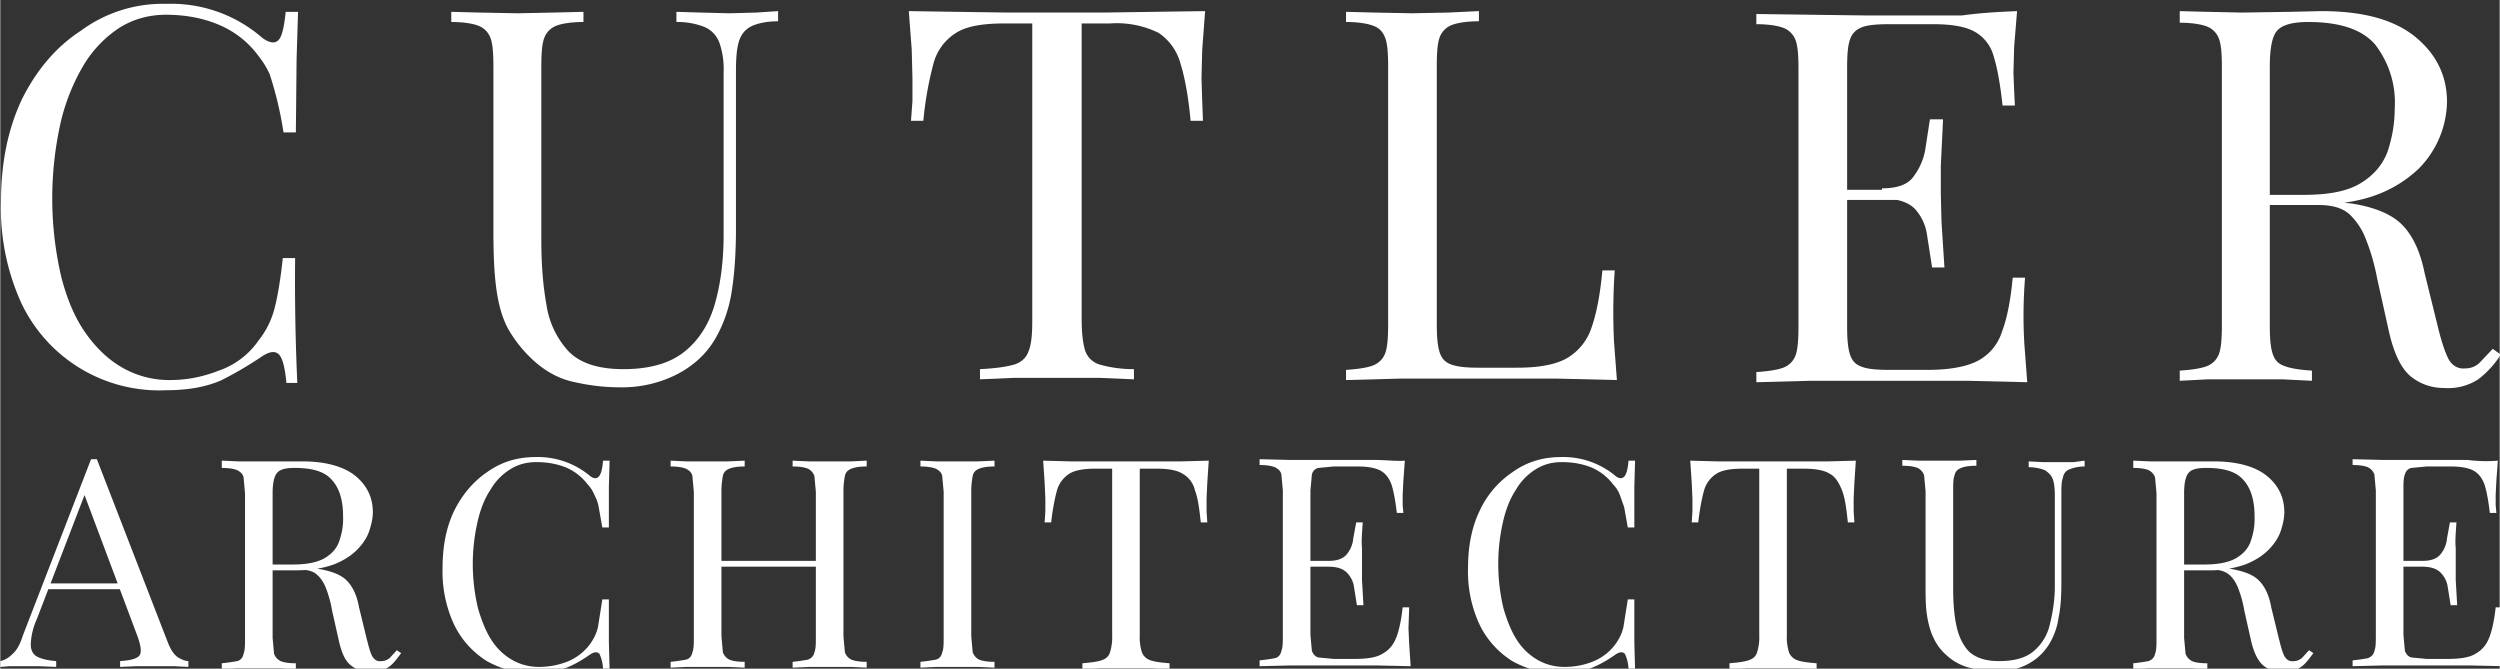 <svg xmlns="http://www.w3.org/2000/svg" width="344.7" height="92.2" viewBox="0 0 91.2 24.4" version="1.1" id="svg8"><rect x="0" y="0" width="91.2" height="24.4" fill="#333333" stroke="none"/><g id="layer1" transform="translate(-114.7 -154.1)"><g id="g903" transform="matrix(.265 0 0 .265 94.4 99.2)"><g id="g847"><path class="st0" d="M99.5 207.7a19.1 19.1 0 0 1 13.2 4.7c1 .7 1.7.8 2.2.3.5-.5.8-1.9 1-3.9h1.7l-.2 6.5-.1 10.1h-1.7a50 50 0 0 0-1.9-8c-.4-.9-.9-1.7-1.6-2.6a13 13 0 0 0-5.6-4.3c-2.2-.9-4.6-1.3-7.1-1.3-2.3 0-4.5.6-6.4 1.8a16 16 0 0 0-4.9 5.1 27.9 27.9 0 0 0-3.2 8 47.7 47.7 0 0 0 .1 21.2c.8 3.1 1.9 5.7 3.4 7.8 1.5 2.1 3.2 3.7 5.2 4.8a13 13 0 0 0 6.4 1.6c2.2 0 4.4-.4 6.7-1.3a11 11 0 0 0 5.5-4.2c1.1-1.4 1.8-2.9 2.2-4.5.4-1.6.8-3.9 1.1-6.8h1.7a308.6 308.6 0 0 0 .3 17.2H116c-.2-2.1-.5-3.3-1-3.9-.5-.5-1.2-.5-2.3.2a51.5 51.5 0 0 1-5.6 3.3c-2 .9-4.5 1.4-7.6 1.4a21 21 0 0 1-20-12 31.5 31.5 0 0 1-2.8-14c0-5.4 1-10.1 2.9-14.1 2-4 4.7-7.2 8.1-9.4a19 19 0 0 1 11.8-3.7z" id="path835"/><path class="st0" d="M183.7 208.7v1.4c-1.6 0-2.9.3-3.7.7-.8.4-1.4 1.1-1.7 2.1-.3 1-.4 2.3-.4 4.1v21.6c0 3.4-.2 6.3-.6 8.8-.4 2.5-1.2 4.6-2.3 6.5-1.2 2-2.9 3.6-5.2 4.8a16.7 16.7 0 0 1-7.9 1.8c-2.3 0-4.5-.3-6.6-.8-2.1-.5-3.9-1.6-5.5-3.1a17.9 17.9 0 0 1-3.3-4.2c-.8-1.5-1.3-3.3-1.6-5.5-.3-2.2-.4-4.9-.4-8.1v-22.5c0-1.8-.1-3.1-.4-3.9-.3-.8-.9-1.4-1.7-1.7-.8-.3-2.1-.5-3.7-.5v-1.4l3.9.1 5.2.1 5-.1 4.1-.1v1.4c-1.6 0-2.9.2-3.7.5-.8.3-1.4.9-1.7 1.7-.3.8-.4 2.1-.4 3.9v23.8c0 3.3.2 6.2.7 9a12 12 0 0 0 3.1 6.5c1.6 1.6 4.1 2.4 7.5 2.4 3.6 0 6.4-.8 8.4-2.4 2-1.6 3.4-3.8 4.2-6.6.8-2.8 1.2-6 1.2-9.5v-22.4a11 11 0 0 0-.6-4.1c-.4-1-1.1-1.7-2-2.1a10 10 0 0 0-3.9-.7v-1.4l3.4.1 3.9.1 3.7-.1 3-.2z" id="path837"/><path class="st0" d="m242.5 208.7-.4 5.3-.1 3.9.1 3.2.1 2.7h-1.7c-.3-3.3-.8-6-1.4-7.9a7.4 7.4 0 0 0-3-4.2 13 13 0 0 0-6.7-1.3h-3.9v40.8c0 1.9.2 3.4.5 4.3a3 3 0 0 0 2.1 1.9c1.1.3 2.6.6 4.6.6v1.4l-4.7-.2H216.1l-4.6.2V258c2-.1 3.5-.3 4.6-.6 1.1-.3 1.8-1 2.1-1.9.4-1 .5-2.4.5-4.3v-40.8h-3.9c-3 0-5.2.4-6.6 1.3a7.1 7.1 0 0 0-3.1 4.2 48 48 0 0 0-1.4 7.9H202l.2-2.7v-3.2l-.1-3.9-.4-5.3 6.6.1 7.1.1h13l7.1-.1 7-.1z" id="path839"/><path class="st0" d="M280.2 208.7v1.4c-1.6 0-2.9.2-3.7.5-.8.3-1.4.9-1.7 1.7-.3.8-.4 2.1-.4 3.9v35.6c0 1.7.1 3 .4 3.9.3.9.8 1.4 1.7 1.7.9.3 2.1.4 3.7.4h5.2c3 0 5.3-.4 6.9-1.3a7.6 7.6 0 0 0 3.4-4.2c.7-2 1.2-4.6 1.5-7.9h1.7a85.4 85.4 0 0 0-.1 9.8l.4 5.3-8.3-.2h-21.5l-7.5.2v-1.4c1.6-.1 2.9-.3 3.7-.6.8-.3 1.4-.9 1.7-1.7.3-.8.4-2.2.4-3.9v-35.6c0-1.8-.1-3.1-.4-3.9-.3-.8-.8-1.4-1.7-1.7-.8-.3-2.1-.5-3.7-.5v-1.4l3.9.1 5.2.1 5-.1 4.2-.2z" id="path841"/><path class="st0" d="m354.3 208.7-.4 4.9-.1 3.6.1 2.5.1 2h-1.7c-.3-2.8-.7-5.1-1.2-6.7a5.5 5.5 0 0 0-2.7-3.5c-1.3-.7-3.2-1-5.7-1h-6c-1.6 0-2.9.1-3.7.4-.8.3-1.4.8-1.7 1.7-.3.8-.4 2.1-.4 3.9v35.6c0 1.7.1 3 .4 3.9.3.9.8 1.4 1.7 1.7.8.3 2.1.4 3.7.4h5.2c3 0 5.3-.4 6.9-1.2a6.8 6.8 0 0 0 3.4-4c.7-1.8 1.2-4.3 1.5-7.5h1.7a66 66 0 0 0-.1 9.1l.4 5.3-8.3-.2h-21.5l-7.5.2v-1.4c1.6-.1 2.9-.3 3.7-.6.8-.3 1.4-.9 1.7-1.7.3-.8.4-2.2.4-3.9v-35.6c0-1.8-.1-3.1-.4-3.9-.3-.8-.9-1.4-1.7-1.7-.8-.3-2.1-.5-3.7-.5v-1.4l7.5.1 7.6.1h13.2c2.9-.4 5.4-.5 7.6-.6zM342 233.3v1.4h-13.1v-1.4zm2.1-9.5-.3 6.2v3.9l.1 3.9.4 6.2h-1.7l-.7-4.5a6.7 6.7 0 0 0-1.7-3.6c-.9-.9-2.4-1.4-4.5-1.4v-1.4c2.1 0 3.6-.5 4.4-1.7a8.5 8.5 0 0 0 1.6-3.9l.6-3.9h1.8z" id="path843"/><path class="st0" d="m376.6 208.7 3.9.1 4.8.1 6.5-.1 4.4-.1c5.8 0 10.1 1.2 13 3.6 2.9 2.4 4.3 5.4 4.3 8.9a13.4 13.4 0 0 1-3.9 9.2 17 17 0 0 1-5.8 3.6c-2.4.9-5.5 1.4-9.3 1.4h-6.9V234h6.2c3.4 0 6-.5 7.8-1.6 1.8-1.1 3-2.5 3.7-4.3.6-1.8 1-3.8 1-6a13 13 0 0 0-2.7-8.8c-1.8-2.1-4.9-3.1-9.2-3.1-2.2 0-3.6.4-4.3 1.2-.7.8-1 2.5-1 5V252c0 1.7.1 3 .4 3.9.3.9.8 1.4 1.7 1.7.8.3 2.1.5 3.7.6v1.4l-4.1-.2h-10.2l-3.9.2v-1.4c1.6-.1 2.9-.3 3.7-.6.8-.3 1.4-.9 1.7-1.7.3-.8.4-2.2.4-3.9v-35.6c0-1.8-.1-3.1-.4-3.9-.3-.8-.9-1.4-1.7-1.7-.8-.3-2.1-.5-3.7-.5v-1.6zm11.4 25.5a226 226 0 0 1 12.4 1c3.2.5 5.5 1.5 6.9 2.9 1.4 1.4 2.5 3.6 3.1 6.6l1.8 7.3c.5 2.1 1 3.6 1.5 4.6.5.9 1.3 1.4 2.3 1.3.8 0 1.5-.3 2-.8l1.8-1.9 1.1.8a13 13 0 0 1-3.1 3.4 7.6 7.6 0 0 1-4.6 1.2c-1.8 0-3.3-.5-4.7-1.6-1.3-1.1-2.3-3.1-3-6.2l-1.6-7.2c-.4-2.1-.9-3.8-1.5-5.3a9.3 9.3 0 0 0-2.3-3.6c-1-.9-2.4-1.3-4.3-1.3H388Z" id="path845"/></g><g id="g873"><path class="st0" d="m89.9 270.4 9.8 25.3c.4 1 .9 1.7 1.4 2 .5.3 1 .5 1.4.5v.8l-2-.1H95.3l-2.2.1v-.8c1.4-.1 2.2-.3 2.6-.7.4-.4.3-1.3-.2-2.7l-7.5-20 .6-.5-7 18.2a9 9 0 0 0-.8 3.4c0 .8.3 1.4.9 1.7.6.3 1.4.5 2.6.6v.8l-2.4-.1h-4l-1.3.1v-.8c.5-.1 1.1-.4 1.6-.9.6-.5 1.1-1.3 1.5-2.6l9.4-24.3h.8zm4.9 17.1v.8h-12l.4-.8z" id="path849"/><path class="st0" d="m107.2 270.6 2.2.1h8.8c3.2 0 5.7.7 7.3 2 1.6 1.3 2.4 3 2.4 5 0 .8-.2 1.7-.5 2.6-.3.9-.9 1.8-1.7 2.6-.8.8-1.9 1.5-3.2 2-1.4.5-3.1.8-5.2.8h-3.9v-.8h3.5c1.9 0 3.4-.3 4.4-.9 1-.6 1.7-1.4 2-2.4a9 9 0 0 0 .5-3.4c0-2.1-.5-3.8-1.5-4.9-1-1.2-2.7-1.7-5.2-1.7-1.2 0-2 .2-2.4.7-.4.5-.6 1.4-.6 2.8V295l.2 2.2c.2.5.5.8.9 1 .5.2 1.2.3 2.1.3v.8l-2.3-.1H109.3l-2.2.1v-.8a26 26 0 0 0 2.1-.3c.5-.1.8-.5.9-1 .2-.5.2-1.2.2-2.2v-19.9l-.2-2.2c-.1-.5-.5-.8-.9-1-.5-.2-1.2-.3-2.1-.3v-1zm6.3 14.3 3.4.2 2 .2 1.5.2c1.8.3 3.1.8 3.9 1.6.8.8 1.4 2 1.7 3.7l1 4.1c.3 1.2.5 2 .8 2.6.3.5.7.8 1.3.7.5 0 .8-.2 1.1-.4l1-1.1.6.4c-.6.8-1.1 1.5-1.7 1.9-.6.4-1.5.7-2.6.7a4 4 0 0 1-2.6-.9c-.8-.6-1.3-1.7-1.7-3.5l-.9-4a16 16 0 0 0-.8-3c-.3-.8-.7-1.5-1.3-2-.5-.5-1.4-.7-2.4-.7h-4.3z" id="path851"/><path class="st0" d="M150.4 270.1a11.2 11.2 0 0 1 7.4 2.6c.5.4.9.4 1.2.1.3-.3.5-1 .6-2.2h.9l-.1 3.6v5.6h-.9l-.5-2.8c-.1-.7-.4-1.3-.6-1.7-.2-.5-.5-1-.9-1.4a7.3 7.3 0 0 0-3.1-2.4c-1.3-.5-2.6-.7-4-.7-1.3 0-2.5.3-3.6 1a8 8 0 0 0-2.7 2.8c-.8 1.2-1.4 2.7-1.8 4.5a26.1 26.1 0 0 0 .1 11.9c.5 1.7 1.1 3.2 1.9 4.4a8.2 8.2 0 0 0 2.9 2.7c1.1.6 2.3.9 3.6.9 1.2 0 2.5-.2 3.8-.7a7.2 7.2 0 0 0 3.1-2.3c.6-.8 1-1.6 1.2-2.5l.6-3.8h.9v5.9l.1 3.8h-.9a5.3 5.3 0 0 0-.5-2.2c-.3-.3-.7-.3-1.3.1-1 .7-2 1.3-3.2 1.8a13.3 13.3 0 0 1-11-.9 12.2 12.2 0 0 1-4.5-5 17.3 17.3 0 0 1-1.6-7.8c0-3 .5-5.6 1.6-7.9 1.1-2.2 2.6-4 4.5-5.3 2.1-1.5 4.3-2.1 6.8-2.1z" id="path853"/><path class="st0" d="M168.9 299.1v-.8a26 26 0 0 0 2.1-.3c.5-.1.8-.5.9-1 .2-.5.2-1.2.2-2.2v-19.9l-.2-2.2c-.1-.5-.5-.8-.9-1-.5-.2-1.2-.3-2.1-.3v-.8l2.2.1H176.8l2.3-.1v.8c-.9 0-1.6.1-2.1.3-.5.2-.8.5-.9 1a11 11 0 0 0-.2 2.2v19.9l.2 2.2c.2.5.5.8.9 1 .5.2 1.2.3 2.1.3v.8l-2.3-.1H171.1l-2.2.1zm5.6-13.9v-.8h15.9v.8zm11.2 13.9v-.8a26 26 0 0 0 2.1-.3c.5-.2.8-.5.9-1 .2-.5.2-1.2.2-2.2v-19.9l-.2-2.2c-.2-.5-.5-.8-.9-1-.5-.2-1.2-.3-2.1-.3v-.8l2.3.1H193.7l2.2-.1v.8c-.9 0-1.6.1-2.1.3-.5.2-.8.5-.9 1a11 11 0 0 0-.2 2.2v19.9l.2 2.2c.2.5.5.8.9 1 .5.2 1.2.3 2.1.3v.8l-2.2-.1H188l-2.3.1z" id="path855"/><path class="st0" d="M213.5 270.6v.8c-.9 0-1.6.1-2.1.3-.5.2-.8.5-.9 1a11 11 0 0 0-.2 2.2v19.9l.2 2.2c.2.5.5.8.9 1 .5.2 1.2.3 2.1.3v.8l-2.3-.1H205.5l-2.2.1v-.8a26 26 0 0 0 2.1-.3c.5-.1.8-.5.9-1 .2-.5.2-1.2.2-2.2v-19.9l-.2-2.2c-.1-.5-.5-.8-.9-1-.5-.2-1.2-.3-2.1-.3v-.8l2.2.1H211.2l2.3-.1z" id="path857"/><path class="st0" d="m243 270.6-.2 3-.1 2.2v1.8l.1 1.5h-.9c-.2-1.9-.4-3.4-.8-4.4a3.5 3.5 0 0 0-1.7-2.3c-.8-.5-2-.7-3.7-.7h-2.2v22.9a7 7 0 0 0 .3 2.4c.2.5.6.9 1.2 1.1.6.2 1.4.3 2.6.4v.8l-2.7-.1H228.2l-2.6.1v-.8c1.1-.1 2-.2 2.6-.4.6-.2 1-.5 1.2-1.1a7 7 0 0 0 .3-2.4v-22.9h-2.2c-1.7 0-2.9.2-3.7.7a4 4 0 0 0-1.7 2.3c-.3 1.1-.6 2.6-.8 4.4h-.9l.1-1.5v-1.8l-.1-2.2-.2-3 3.7.1h15.3l3.8-.1z" id="path859"/><path class="st0" d="m270 270.6-.2 2.7-.1 2v1.4l.1 1.1h-.9c-.2-1.6-.4-2.8-.7-3.8-.3-.9-.8-1.6-1.5-2-.7-.4-1.8-.6-3.2-.6h-3.3l-2.1.2c-.5.1-.8.5-.9.9l-.2 2.2v19.9l.2 2.2c.2.5.5.8.9.9l2.1.2h2.9c1.7 0 3-.2 3.8-.7.9-.5 1.5-1.2 1.9-2.2.4-1 .7-2.4.9-4.2h.9l-.1 2.9.1 2.2.2 3-4.6-.1h-12l-4.2.1v-.8a26 26 0 0 0 2.1-.3c.5-.1.8-.5.9-1 .2-.5.2-1.2.2-2.2v-19.9l-.2-2.2c-.1-.5-.5-.8-.9-1-.5-.2-1.2-.3-2.1-.3v-.8l4.2.1H265.8c1.6 0 2.9.2 4.2.1zm-7 13.8v.8h-7.4v-.8zm1.2-5.3c-.1 1.5-.2 2.7-.1 3.5v4.4l.2 3.5h-.9l-.4-2.5c-.1-.8-.5-1.5-1-2s-1.3-.8-2.5-.8v-.8c1.2 0 2-.3 2.5-.9a4 4 0 0 0 .9-2.2l.4-2.2z" id="path861"/><path class="st0" d="M291.6 270.1a11.2 11.2 0 0 1 7.4 2.6c.5.4.9.4 1.2.1.3-.3.5-1 .6-2.2h.9l-.1 3.6v5.6h-.9l-.5-2.8-.6-1.7c-.2-.5-.5-1-.9-1.4a7.3 7.3 0 0 0-3.1-2.4c-1.3-.5-2.6-.7-4-.7-1.3 0-2.5.3-3.6 1a8 8 0 0 0-2.7 2.8c-.8 1.2-1.4 2.7-1.8 4.5a26.1 26.1 0 0 0 .1 11.9c.5 1.7 1.1 3.2 1.9 4.4a8.2 8.2 0 0 0 2.9 2.7c1.1.6 2.3.9 3.6.9 1.2 0 2.5-.2 3.8-.7a7.2 7.2 0 0 0 3.1-2.3c.6-.8 1-1.6 1.2-2.5l.6-3.8h.9v5.9l.1 3.8h-.9a5.3 5.3 0 0 0-.5-2.2c-.3-.3-.7-.3-1.3.1-1 .7-2 1.3-3.2 1.8a13.3 13.3 0 0 1-11-.9 12.2 12.2 0 0 1-4.5-5 17.3 17.3 0 0 1-1.6-7.8c0-3 .5-5.6 1.6-7.9a13 13 0 0 1 4.5-5.3c2.1-1.5 4.3-2.1 6.8-2.1z" id="path863"/><path class="st0" d="m332.1 270.6-.2 3-.1 2.2v1.8l.1 1.5h-.9c-.2-1.9-.4-3.4-.8-4.4-.4-1-.9-1.9-1.7-2.3-.8-.5-2-.7-3.7-.7h-2.2v22.9a7 7 0 0 0 .3 2.4c.2.5.6.9 1.2 1.1.6.2 1.4.3 2.6.4v.8l-2.7-.1H317.3l-2.6.1v-.8c1.1-.1 2-.2 2.6-.4.6-.2 1-.5 1.2-1.1a7 7 0 0 0 .3-2.4v-22.9h-2.2c-1.7 0-2.9.2-3.7.7a4 4 0 0 0-1.7 2.3c-.3 1.1-.6 2.6-.8 4.4h-.9l.1-1.5v-1.8l-.1-2.2-.2-3 3.7.1h15.3l3.8-.1z" id="path865"/><path class="st0" d="M363.6 270.6v.8c-.9 0-1.6.2-2.1.4s-.8.6-.9 1.2c-.2.5-.2 1.3-.2 2.3v12.1c0 1.9-.1 3.5-.4 4.9a9.6 9.6 0 0 1-1.3 3.6c-.7 1.1-1.6 2-2.9 2.7-1.3.7-2.8 1-4.4 1a15 15 0 0 1-3.7-.5 7.3 7.3 0 0 1-3.1-1.7 6.9 6.9 0 0 1-1.8-2.4c-.4-.8-.7-1.8-.9-3.1-.2-1.2-.2-2.7-.2-4.5v-12.6l-.2-2.2c-.2-.5-.5-.8-.9-1-.5-.2-1.2-.3-2.1-.3v-.8l2.2.1H346.4l2.3-.1v.8c-.9 0-1.6.1-2.1.3-.5.2-.8.5-.9 1-.2.5-.2 1.2-.2 2.2v13.3c0 1.8.1 3.5.4 5 .3 1.5.8 2.7 1.7 3.7.9.9 2.3 1.4 4.2 1.4 2 0 3.6-.4 4.7-1.3a6.7 6.7 0 0 0 2.3-3.7c.4-1.6.7-3.4.7-5.3v-12.5c0-1-.1-1.8-.3-2.3-.2-.5-.6-.9-1.1-1.2-.5-.2-1.3-.4-2.2-.4v-.8l1.9.1H362.1l1.5-.2z" id="path867"/><path class="st0" d="m370.4 270.6 2.2.1h8.8c3.2 0 5.7.7 7.3 2 1.6 1.3 2.4 3 2.4 5 0 .8-.2 1.7-.5 2.6-.3.9-.9 1.8-1.7 2.6-.8.8-1.9 1.5-3.2 2a15 15 0 0 1-5.2.8h-3.9v-.8h3.5c1.9 0 3.4-.3 4.4-.9 1-.6 1.7-1.4 2-2.4a9 9 0 0 0 .5-3.4c0-2.1-.5-3.8-1.5-4.9-1-1.2-2.7-1.7-5.2-1.7-1.2 0-2 .2-2.4.7-.4.5-.6 1.4-.6 2.8V295l.2 2.2c.2.5.5.8.9 1 .4.2 1.2.3 2.1.3v.8l-2.3-.1H372.5l-2.2.1v-.8a26 26 0 0 0 2.1-.3c.5-.2.8-.5.9-1 .2-.5.2-1.2.2-2.2v-19.9l-.2-2.2c-.2-.5-.5-.8-.9-1-.5-.2-1.2-.3-2.1-.3v-1zm6.4 14.3 3.4.2 2 .2 1.5.2c1.8.3 3.1.8 3.9 1.6.8.8 1.4 2 1.7 3.7l1 4.1c.3 1.2.5 2 .8 2.6.3.5.7.8 1.3.7.5 0 .8-.2 1.1-.4l1-1.1.6.4c-.6.8-1.1 1.5-1.7 1.9-.6.4-1.5.7-2.6.7a4 4 0 0 1-2.6-.9c-.7-.6-1.3-1.7-1.7-3.5l-.9-4a16 16 0 0 0-.8-3c-.3-.8-.7-1.5-1.3-2-.6-.5-1.4-.7-2.4-.7h-4.3z" id="path869"/><path class="st0" d="m420.5 270.6-.2 2.7-.1 2v1.4l.1 1.1h-.9c-.2-1.6-.4-2.8-.7-3.8-.3-.9-.8-1.6-1.5-2-.7-.4-1.8-.6-3.2-.6h-3.3l-2.1.2c-.5.1-.8.5-.9.9-.2.5-.2 1.2-.2 2.2v19.9l.2 2.2c.2.5.5.8.9.9l2.1.2h2.9c1.7 0 3-.2 3.8-.7.9-.5 1.5-1.2 1.9-2.2.4-1 .7-2.4.9-4.2h.9l-.1 2.9.1 2.2.2 3-4.6-.1h-12l-4.2.1v-.8a26 26 0 0 0 2.1-.3c.5-.2.8-.5.9-1 .2-.5.2-1.2.2-2.2v-19.9l-.2-2.2c-.2-.5-.5-.8-.9-1-.5-.2-1.2-.3-2.1-.3v-.8l4.2.1H416.3c1.6.2 3 .2 4.2.1zm-6.9 13.8v.8h-7.4v-.8zm1.2-5.3c-.1 1.5-.2 2.7-.1 3.5v4.4l.2 3.5h-.9l-.4-2.5c-.1-.8-.5-1.5-1-2s-1.3-.8-2.5-.8v-.8c1.2 0 2-.3 2.5-.9a4 4 0 0 0 .9-2.2l.4-2.2z" id="path871"/></g></g></g><style type="text/css" id="style833">.st0{fill:#fff}</style></svg>
